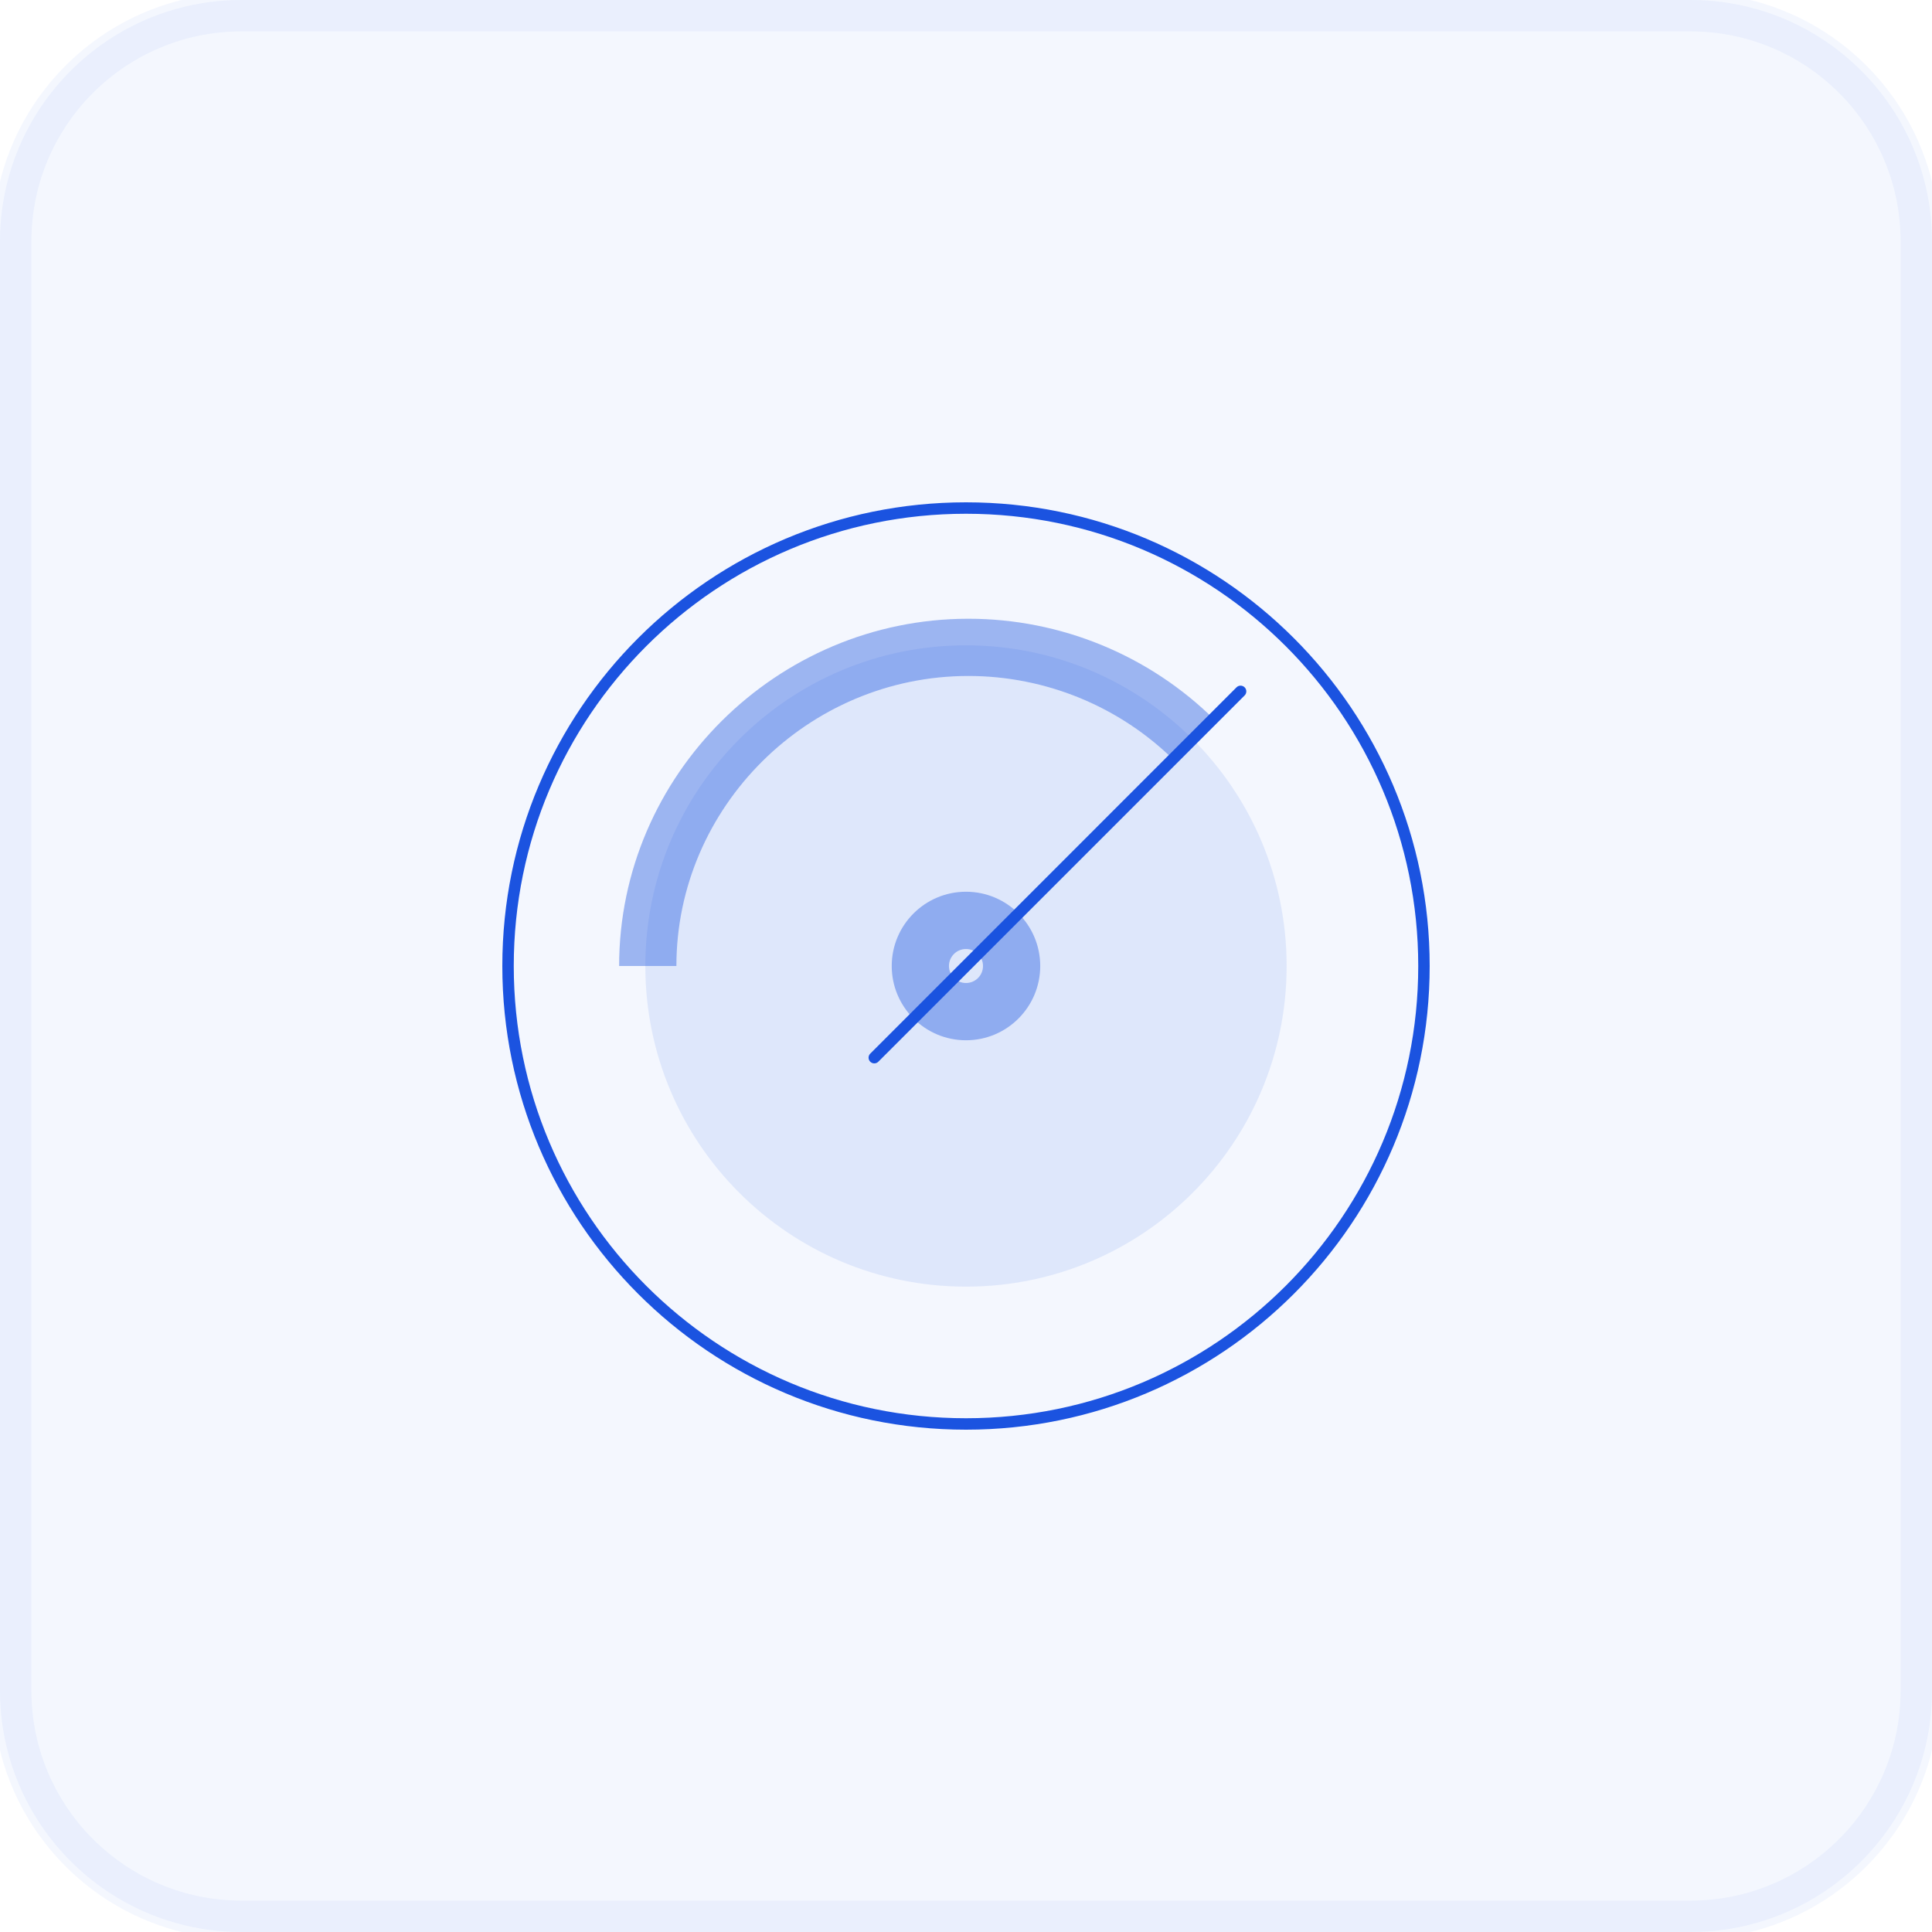 <?xml version="1.0" encoding="UTF-8"?> <svg xmlns="http://www.w3.org/2000/svg" width="50" height="50" viewBox="0 0 50 50" fill="none"><g clip-path="url(#clip0_373_259)"><path d="M43.75 0H6.25C2.798 0 0 2.798 0 6.25V43.75C0 47.202 2.798 50 6.25 50H43.75C47.202 50 50 47.202 50 43.75V6.25C50 2.798 47.202 0 43.75 0Z" fill="#1B53E0" fill-opacity="0.05"></path><path d="M43.75 0.312H6.25C2.971 0.312 0.312 2.971 0.312 6.25V43.75C0.312 47.029 2.971 49.688 6.25 49.688H43.75C47.029 49.688 49.688 47.029 49.688 43.75V6.25C49.688 2.971 47.029 0.312 43.75 0.312Z" stroke="#1B53E0" stroke-opacity="0.05"></path></g><path opacity="0.1" d="M25 33.298C29.583 33.298 33.298 29.583 33.298 25C33.298 20.417 29.583 16.701 25 16.701C20.416 16.701 16.701 20.417 16.701 25C16.701 29.583 20.416 33.298 25 33.298Z" fill="#1B53E0"></path><path fill-rule="evenodd" clip-rule="evenodd" d="M25 13.296C18.536 13.296 13.296 18.536 13.296 25C13.296 31.464 18.536 36.704 25 36.704C31.464 36.704 36.704 31.464 36.704 25C36.704 18.536 31.464 13.296 25 13.296ZM13 25C13 18.373 18.373 13 25 13C31.627 13 37 18.373 37 25C37 31.627 31.627 37 25 37C18.373 37 13 31.627 13 25Z" fill="#1B53E0"></path><path fill-rule="evenodd" clip-rule="evenodd" d="M32.211 17.788C32.269 17.846 32.269 17.94 32.211 17.998L22.731 27.477C22.674 27.535 22.58 27.535 22.522 27.477C22.464 27.419 22.464 27.326 22.522 27.268L32.001 17.788C32.059 17.73 32.153 17.73 32.211 17.788Z" fill="#1B53E0"></path><path opacity="0.4" fill-rule="evenodd" clip-rule="evenodd" d="M25 24.56C24.757 24.56 24.559 24.757 24.559 25C24.559 25.243 24.757 25.44 25 25.44C25.243 25.44 25.44 25.243 25.44 25C25.44 24.757 25.243 24.56 25 24.56ZM23.078 25C23.078 23.939 23.939 23.078 25 23.078C26.061 23.078 26.921 23.939 26.921 25C26.921 26.061 26.061 26.922 25 26.922C23.939 26.922 23.078 26.061 23.078 25Z" fill="#1B53E0"></path><path opacity="0.4" fill-rule="evenodd" clip-rule="evenodd" d="M25.062 17.494C20.91 17.494 17.505 20.888 17.505 25H16.023C16.023 20.061 20.101 16.013 25.062 16.013C27.452 16.013 29.751 16.957 31.448 18.643L30.404 19.694C28.986 18.285 27.062 17.494 25.062 17.494Z" fill="#1B53E0"></path><defs><clipPath id="clip0_373_259"><rect width="50" height="50" fill="white"></rect></clipPath></defs></svg> 